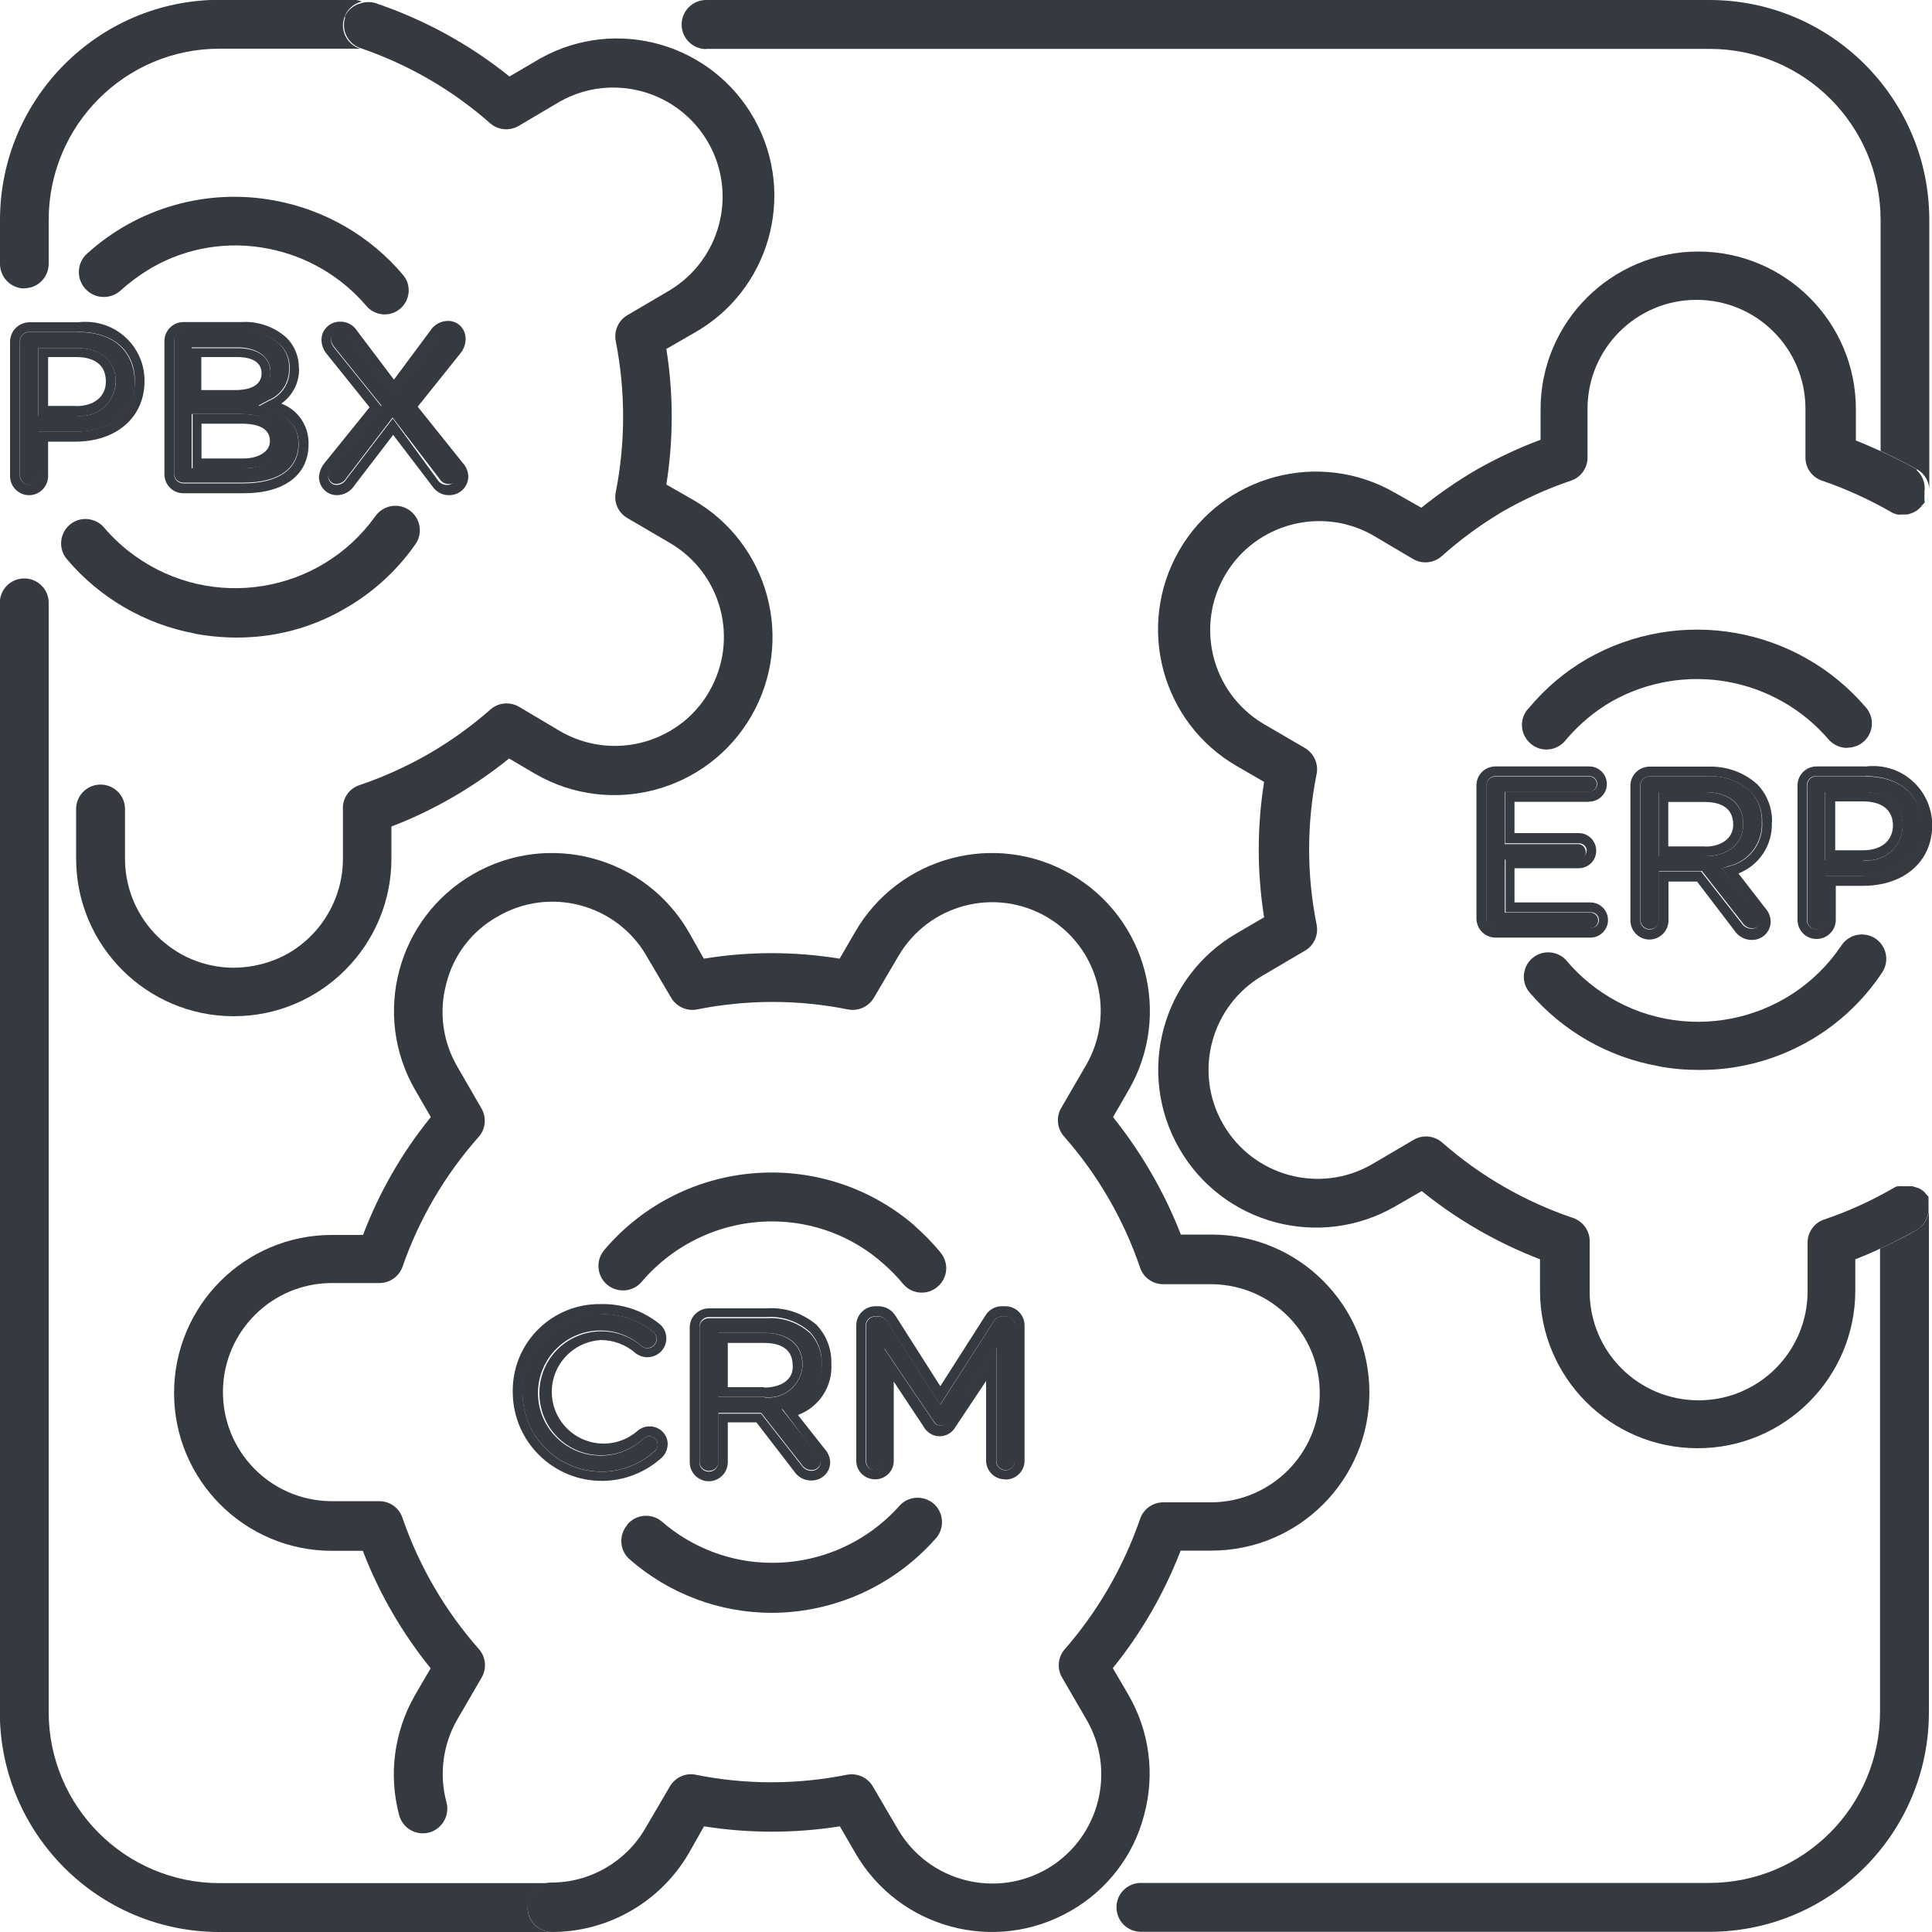 <?xml version="1.0" encoding="UTF-8"?>
<svg id="Livello_1" data-name="Livello 1" xmlns="http://www.w3.org/2000/svg" viewBox="0 0 100 100">
  <defs>
    <style>
      .cls-1 {
        fill: #00aeef;
      }

      .cls-1, .cls-2, .cls-3 {
        stroke-width: 0px;
      }

      .cls-2 {
        fill: none;
      }

      .cls-3 {
        fill: #343a40;
      }
    </style>
  </defs>
  <g id="icona">
    <path id="Tracciato_611" data-name="Tracciato 611" class="cls-2" d="M13.5,19.32c0-.73-.76-.84-1.26-.84h-1.81v1.71h1.74c.49,0,1.33-.11,1.33-.87Z"/>
    <path id="Tracciato_612" data-name="Tracciato 612" class="cls-2" d="M88.25,41.51h-1.88v2.3h1.9c.9,0,1.47-.44,1.47-1.14,0-.96-.81-1.16-1.48-1.16Z"/>
    <path id="Tracciato_613" data-name="Tracciato 613" class="cls-2" d="M96.42,41.51h-1.44v2.53h1.44c.95,0,1.55-.48,1.55-1.27-.03-1.1-.97-1.27-1.55-1.27Z"/>
    <path id="Tracciato_614" data-name="Tracciato 614" class="cls-2" d="M12.5,21.94h-2.07v1.8h2.17c.62,0,1.36-.17,1.36-.9s-.49-.9-1.47-.9Z"/>
    <path id="Tracciato_615" data-name="Tracciato 615" class="cls-2" d="M3.94,18.52h-1.45v2.53h1.45c.93,0,1.54-.48,1.54-1.27,0-1.1-.96-1.27-1.54-1.27Z"/>
    <path id="Tracciato_616" data-name="Tracciato 616" class="cls-2" d="M39.55,69.51h-1.88v2.3h1.9c.9,0,1.47-.44,1.47-1.14.05-.96-.81-1.16-1.48-1.16Z"/>
    <path id="Tracciato_617" data-name="Tracciato 617" class="cls-1" d="M99.22,26.49c-.06.04-.13.07-.2.09.07-.02.14-.05.2-.09Z"/>
    <path id="Tracciato_618" data-name="Tracciato 618" class="cls-1" d="M98.27,26.61c-.09-.02-.17-.05-.25-.09.08.04.16.07.25.09Z"/>
    <path id="Tracciato_619" data-name="Tracciato 619" class="cls-1" d="M99.56,26.18c-.04.06-.09.12-.15.17.06-.05.11-.1.15-.17Z"/>
    <path id="Tracciato_620" data-name="Tracciato 620" class="cls-3" d="M36.55,2.53h51.94c4.89,0,8.85,3.97,8.85,8.86h0v11.95c.64.3,1.26.61,1.9.96.41.24.65.69.62,1.16v-14.08C99.86,5.11,94.77,0,88.48,0c0,0,0,0,0,0h-51.93c-.7,0-1.27.57-1.27,1.27s.57,1.27,1.27,1.27Z"/>
    <path id="Tracciato_622" data-name="Tracciato 622" class="cls-1" d="M99.77,25.77v.18c0,.06-.03-.11,0-.18Z"/>
    <path id="Tracciato_623" data-name="Tracciato 623" class="cls-3" d="M99.22,63.66c-.61.35-1.26.67-1.91.97v23.97c0,4.89-3.96,8.86-8.84,8.86h-29.42c-.7,0-1.27.57-1.26,1.27,0,.7.57,1.26,1.26,1.26h29.42c6.29,0,11.38-5.11,11.37-11.39h0v-26.04h0c0,.45-.24.86-.62,1.09h0Z"/>
    <path id="Tracciato_624" data-name="Tracciato 624" class="cls-1" d="M99.71,62.02v.17s.03-.11,0-.17Z"/>
    <path id="Tracciato_625" data-name="Tracciato 625" class="cls-1" d="M99,61.39l.18.1-.18-.1Z"/>
    <path id="Tracciato_626" data-name="Tracciato 626" class="cls-1" d="M99.42,61.63s.09.1.13.15l-.13-.15Z"/>
    <path id="Tracciato_627" data-name="Tracciato 627" class="cls-1" d="M98.02,61.46c.08-.05.17-.08.26-.09-.09,0-.18.04-.26.09Z"/>
    <path id="Tracciato_629" data-name="Tracciato 629" class="cls-3" d="M11.37,100h17.2c-.7,0-1.27-.57-1.26-1.27,0-.7.57-1.26,1.26-1.26H11.37c-4.89,0-8.85-3.97-8.85-8.86,0,0,0,0,0,0V31.24c.02-.7-.53-1.28-1.23-1.3-.7-.02-1.28.53-1.3,1.23,0,.02,0,.05,0,.07v57.37c0,6.29,5.09,11.39,11.37,11.39Z"/>
    <path id="Tracciato_630" data-name="Tracciato 630" class="cls-3" d="M1.26,14.92c.7,0,1.26-.57,1.26-1.27h0v-2.27c0-4.89,3.96-8.86,8.84-8.86h0s6.96,0,6.96,0c.1.01.21.01.32,0-.67-.21-1.04-.92-.83-1.58.13-.43.48-.76.92-.86-.13-.05-.26-.08-.4-.09h-6.97C5.09,0,0,5.11,0,11.39h0v2.27c0,.7.57,1.27,1.26,1.27h0Z"/>
    <path id="Tracciato_631" data-name="Tracciato 631" class="cls-3" d="M47.33,63.43c-4.76-4.09-11.93-3.54-16.02,1.23-.01.01-.02.03-.03.04-.46.53-.39,1.34.14,1.79s1.34.39,1.79-.14h0c1.68-1.98,4.15-3.13,6.75-3.13,2.11,0,4.14.76,5.72,2.15.38.33.74.69,1.06,1.08.45.54,1.24.61,1.78.16.54-.45.61-1.24.16-1.78,0,0-.02-.02-.02-.03-.41-.49-.86-.95-1.34-1.37Z"/>
    <path id="Tracciato_632" data-name="Tracciato 632" class="cls-3" d="M32.46,78.94c-.45.53-.39,1.33.14,1.78,2.04,1.78,4.65,2.76,7.35,2.76,3.23-.01,6.29-1.39,8.44-3.8.49-.49.49-1.3,0-1.79-.49-.49-1.3-.49-1.79,0-.03.03-.05.06-.08.09-1.68,1.86-4.07,2.92-6.57,2.91-2.1,0-4.13-.77-5.71-2.15-.54-.44-1.34-.36-1.78.18,0,0,0,0,0,0h0Z"/>
    <path id="Tracciato_633" data-name="Tracciato 633" class="cls-3" d="M27.31,98.73c0,.7.57,1.27,1.26,1.27,2.92,0,5.62-1.56,7.09-4.09l.78-1.38c2.33.37,4.7.37,7.03,0l.8,1.38c2.25,3.9,7.23,5.25,11.14,3,0,0,.01,0,.02-.01,1.88-1.08,3.25-2.86,3.79-4.96.57-2.1.28-4.33-.81-6.21l-.81-1.39c1.48-1.83,2.66-3.88,3.51-6.08h1.59c4.52,0,8.18-3.66,8.18-8.18s-3.66-8.18-8.18-8.18h-1.58c-.85-2.19-2.04-4.24-3.51-6.08l.81-1.4c2.26-3.91.92-8.91-2.99-11.17s-8.91-.92-11.17,2.99h0l-.8,1.38c-2.33-.38-4.7-.38-7.03,0l-.78-1.38c-2.26-3.91-7.26-5.25-11.17-2.99-3.91,2.26-5.25,7.26-2.99,11.17h0l.81,1.4c-1.49,1.83-2.67,3.89-3.51,6.1h-1.61c-4.52,0-8.17,3.67-8.17,8.18,0,4.51,3.66,8.17,8.17,8.17h1.6c.84,2.2,2.03,4.25,3.51,6.08l-.81,1.39c-1.08,1.88-1.38,4.12-.82,6.21.18.68.88,1.08,1.55.9s1.08-.88.9-1.56c-.39-1.45-.19-2.99.56-4.29l1.26-2.17c.27-.47.22-1.06-.14-1.47-1.75-1.98-3.1-4.3-3.96-6.8-.17-.52-.66-.86-1.2-.86h-2.52c-3.12-.04-5.61-2.6-5.57-5.72.04-3.06,2.51-5.53,5.57-5.57h2.53c.54,0,1.03-.35,1.2-.86.86-2.47,2.2-4.75,3.94-6.71.36-.41.41-1,.14-1.47l-1.26-2.18c-.75-1.3-.95-2.83-.56-4.28.37-1.47,1.32-2.72,2.64-3.46,2.68-1.58,6.13-.68,7.71,2,0,.01.02.03.02.04l1.26,2.14c.27.47.81.72,1.34.62,2.59-.52,5.25-.52,7.83,0,.53.1,1.07-.15,1.34-.62l1.26-2.14c1.56-2.68,5-3.59,7.68-2.03,2.68,1.56,3.59,5,2.03,7.68l-1.26,2.17c-.3.48-.25,1.11.14,1.53,1.74,1.98,3.07,4.28,3.92,6.77.17.52.66.86,1.2.86h2.53c3.12.04,5.61,2.6,5.57,5.72-.04,3.06-2.51,5.53-5.57,5.57h-2.53c-.54,0-1.03.35-1.2.86-.86,2.49-2.19,4.79-3.92,6.77-.33.4-.38.95-.14,1.4l1.26,2.17c1.59,2.68.71,6.14-1.96,7.74-2.68,1.59-6.14.71-7.74-1.96-.02-.04-.05-.08-.07-.12l-1.26-2.15c-.27-.47-.81-.71-1.34-.61-2.59.52-5.25.52-7.83,0-.53-.11-1.07.14-1.34.61l-1.26,2.15c-1,1.74-2.86,2.82-4.86,2.82-.7,0-1.26.57-1.26,1.26Z"/>
    <path id="Tracciato_634" data-name="Tracciato 634" class="cls-3" d="M10.08,32.8c.72.13,1.45.2,2.19.2,1.97,0,3.9-.51,5.6-1.51,1.43-.82,2.66-1.94,3.61-3.29.42-.56.3-1.35-.26-1.77-.56-.42-1.35-.3-1.77.26,0,.01-.02.03-.03.04-2.87,4-8.44,4.91-12.44,2.04-.59-.42-1.12-.91-1.59-1.46-.45-.53-1.25-.6-1.78-.15-.53.45-.6,1.25-.15,1.78,1.7,2.01,4.04,3.37,6.62,3.85Z"/>
    <path id="Tracciato_635" data-name="Tracciato 635" class="cls-3" d="M14.22,10.38c-3.52-.66-7.15.38-9.78,2.81-.49.51-.48,1.33.04,1.82.48.47,1.24.48,1.75.04.49-.45,1.03-.84,1.6-1.18,1.83-1.06,3.98-1.41,6.05-1,1.97.38,3.76,1.42,5.07,2.95.44.53,1.22.61,1.75.17s.61-1.22.17-1.75h0c-1.7-2.02-4.05-3.38-6.65-3.86Z"/>
    <path id="Tracciato_636" data-name="Tracciato 636" class="cls-3" d="M17.87.89c-.22.64.11,1.33.73,1.58h0c2.49.84,4.8,2.17,6.77,3.91.41.36,1,.41,1.47.14l2.15-1.27c2.72-1.52,6.16-.55,7.69,2.17,1.5,2.67.59,6.05-2.04,7.62l-2.16,1.27c-.47.27-.71.81-.61,1.34.51,2.59.51,5.25,0,7.83-.11.53.14,1.07.61,1.34l2.17,1.27c2.7,1.56,3.62,5,2.06,7.7,0,0,0,0,0,0-.49.86-1.2,1.57-2.06,2.06-1.75,1.01-3.9,1.01-5.65,0l-2.14-1.27c-.47-.27-1.06-.22-1.47.14-.99.87-2.06,1.64-3.2,2.3-1.14.65-2.34,1.2-3.59,1.62-.54.18-.89.7-.85,1.27v2.53c0,2.02-1.07,3.88-2.82,4.9-.86.49-1.83.74-2.82.75-3.12,0-5.64-2.53-5.64-5.65h0v-2.53c.02-.7-.53-1.28-1.23-1.3s-1.28.53-1.3,1.23c0,.02,0,.05,0,.07v2.53c0,4.51,3.66,8.16,8.16,8.16s8.16-3.66,8.16-8.16v-1.66c1.1-.42,2.16-.93,3.18-1.52,1.02-.59,1.99-1.26,2.91-2l1.36.8c3.92,2.26,8.92.91,11.18-3,2.26-3.92.91-8.92-3-11.18l-1.4-.8c.37-2.33.37-4.7,0-7.02l1.39-.8c3.93-2.18,5.36-7.13,3.18-11.07-2.18-3.93-7.13-5.36-11.07-3.18-.08.04-.16.09-.24.14l-1.38.81c-2.07-1.67-4.42-2.95-6.94-3.8-.23-.07-.49-.07-.72,0-.39.09-.71.35-.87.71h0Z"/>
    <path id="Tracciato_637" data-name="Tracciato 637" class="cls-3" d="M27.04,72.13c.03,2.26,1.89,4.07,4.15,4.04,1-.01,1.96-.39,2.7-1.07.1-.08.16-.2.15-.33,0-.24-.19-.43-.43-.43-.1,0-.2.04-.28.1-1.29,1.24-3.34,1.2-4.58-.09-1.24-1.29-1.2-3.34.09-4.58,1.21-1.17,3.12-1.21,4.38-.09.08.06.18.09.28.09.26,0,.47-.2.48-.46,0,0,0,0,0-.01,0-.15-.07-.29-.19-.38-.76-.61-1.72-.93-2.7-.9-2.19-.05-4.01,1.69-4.06,3.88,0,.06,0,.13,0,.19v.02Z"/>
    <path id="Tracciato_638" data-name="Tracciato 638" class="cls-3" d="M26.54,72.1h0c.03,2.54,2.12,4.58,4.66,4.55,1.12-.01,2.2-.44,3.04-1.19.2-.18.31-.44.32-.71,0-.52-.43-.93-.95-.92-.22,0-.43.08-.6.22-1.11.98-2.8.87-3.78-.24-.98-1.11-.87-2.8.24-3.78.45-.4,1.02-.63,1.62-.67.68,0,1.33.25,1.83.7.17.12.37.19.58.19.54,0,.98-.42.99-.96,0,0,0,0,0-.01,0-.31-.14-.6-.39-.78-.85-.68-1.92-1.03-3.01-1-2.47-.04-4.51,1.93-4.55,4.4,0,.07,0,.14,0,.21h0ZM31.1,68.03c.98-.03,1.94.29,2.7.9.12.09.19.23.19.38,0,.26-.21.47-.47.47,0,0,0,0-.01,0-.1,0-.2-.03-.28-.09-1.34-1.16-3.37-1.01-4.53.32-1.16,1.34-1.01,3.37.32,4.53,1.24,1.08,3.1,1.04,4.3-.09.18-.16.45-.14.61.03.07.08.11.19.11.3,0,.13-.05.25-.15.33-1.67,1.52-4.26,1.4-5.78-.27-.67-.74-1.05-1.7-1.06-2.7h0c-.07-2.19,1.65-4.03,3.84-4.1.07,0,.15,0,.22,0h0Z"/>
    <path id="Tracciato_639" data-name="Tracciato 639" class="cls-3" d="M41.91,68.99c-.61-.54-1.42-.82-2.24-.76h-2.97c-.27,0-.49.2-.49.47,0,0,0,0,0,.01v6.95c0,.26.21.47.47.47,0,0,.02,0,.03,0,.25,0,.46-.19.47-.44,0,0,0-.02,0-.03v-2.53h2.22l2.1,2.68c.11.18.31.28.52.28.24,0,.44-.18.46-.42,0-.15-.08-.3-.19-.4l-1.82-2.33.35-.1c1.04-.24,1.76-1.19,1.72-2.25,0-.59-.21-1.16-.62-1.6ZM39.57,72.32h-2.4v-3.33h2.39c1.26,0,1.98.62,1.98,1.65-.03.96-.83,1.72-1.79,1.7-.06,0-.12,0-.18-.01Z"/>
    <path id="Tracciato_640" data-name="Tracciato 640" class="cls-3" d="M43.03,70.56c.02-.74-.26-1.45-.77-1.99-.72-.61-1.65-.92-2.59-.85h-2.97c-.55,0-.99.43-1,.97,0,0,0,0,0,.01v6.95c-.02.54.41,1,.95,1.02s1-.41,1.02-.95c0-.02,0-.04,0-.06v-2.04h1.48l1.95,2.53c.2.31.54.49.91.48.52,0,.95-.41.96-.92,0-.27-.11-.52-.29-.72l-1.38-1.75c1.11-.41,1.81-1.5,1.73-2.68h0ZM40.81,72.78l-.35.1,1.82,2.43c.11.11.18.25.19.4-.01.24-.22.42-.46.42-.21,0-.41-.1-.52-.28l-2.1-2.68h-2.22v2.53c0,.25-.19.46-.44.47,0,0-.02,0-.03,0-.26.01-.48-.18-.49-.44,0,0,0-.02,0-.03v-7.05c0-.27.22-.48.48-.48,0,0,0,0,.01,0h2.97c.82-.06,1.62.22,2.24.76.42.44.64,1.04.62,1.65.02,1.05-.7,1.96-1.72,2.2Z"/>
    <path id="Tracciato_641" data-name="Tracciato 641" class="cls-3" d="M39.55,68.99h-2.39v3.32h2.4c.96.13,1.83-.55,1.96-1.5,0-.06.01-.11.01-.17,0-1.01-.74-1.65-1.98-1.65ZM39.55,71.8h-1.88v-2.29h1.88c.67,0,1.48.2,1.48,1.17.05.7-.57,1.14-1.47,1.14h-.01Z"/>
    <path id="Tracciato_642" data-name="Tracciato 642" class="cls-3" d="M51.57,69.76v5.85c0,.27.21.48.48.48s.48-.21.48-.48h0v-7c0-.27-.22-.48-.48-.48,0,0,0,0-.01,0h-.15c-.19,0-.37.09-.46.27l-2.76,4.31-2.74-4.29c-.09-.17-.27-.28-.47-.28h-.15c-.27,0-.48.22-.48.48v7.01c0,.24.19.45.43.46,0,0,.02,0,.03,0,.25.01.47-.18.48-.43,0,0,0-.02,0-.03v-5.84l2.53,3.73c.15.24.29.27.39.27s.25,0,.42-.27l2.47-3.76Z"/>
    <path id="Tracciato_643" data-name="Tracciato 643" class="cls-3" d="M52.03,76.58c.54.01.99-.41,1-.95,0,0,0-.02,0-.03v-7c0-.55-.45-.99-1-.99h-.15c-.36-.01-.7.18-.88.49l-2.33,3.65-2.31-3.63c-.19-.32-.53-.51-.9-.51h-.15c-.54,0-.99.44-.99.99v7.01c0,.54.45.97.99.96.25,0,.48-.1.66-.27.19-.18.29-.43.29-.69v-4.1l1.55,2.34c.17.3.48.49.82.49.35,0,.67-.19.83-.49l1.58-2.37v4.18c.04.51.46.91.97.91h0ZM48.67,73.78c-.1,0-.24,0-.39-.27l-2.53-3.73v5.84c0,.25-.2.46-.45.46,0,0-.02,0-.03,0-.24,0-.45-.19-.46-.43,0,0,0-.02,0-.03v-7.01c0-.27.21-.48.48-.48h.15c.2,0,.38.1.47.28l2.75,4.3,2.76-4.3c.09-.17.26-.28.46-.27h.15c.27,0,.49.2.49.47,0,0,0,0,0,.01v7c0,.27-.21.48-.48.48s-.48-.21-.48-.48h0v-5.86l-2.53,3.8c-.07.14-.21.23-.37.23h0Z"/>
    <path id="Tracciato_644" data-name="Tracciato 644" class="cls-3" d="M85.81,55.18c.7.14,1.42.2,2.14.2,3.81.02,7.38-1.88,9.48-5.06.38-.59.21-1.37-.37-1.75-.59-.38-1.37-.21-1.75.37-2.75,4.09-8.3,5.18-12.39,2.43-.68-.46-1.29-1-1.82-1.63-.45-.53-1.25-.6-1.78-.15-.53.45-.6,1.25-.15,1.78,1.71,2,4.07,3.35,6.66,3.81Z"/>
    <path id="Tracciato_645" data-name="Tracciato 645" class="cls-3" d="M95.63,38.7c.7,0,1.26-.57,1.26-1.26,0-.3-.11-.59-.3-.81-3.58-4.2-9.64-5.27-14.44-2.53-1.14.66-2.16,1.52-3,2.53-.5.49-.5,1.29,0,1.79.49.5,1.29.5,1.79,0,.05-.05.1-.1.14-.16.67-.78,1.46-1.45,2.35-1.96,3.74-2.1,8.45-1.27,11.24,2,.25.27.6.42.97.41Z"/>
    <path id="Tracciato_646" data-name="Tracciato 646" class="cls-3" d="M99.22,24.3c-.62-.35-1.26-.66-1.9-.96-.43-.19-.85-.38-1.26-.54v-1.62c0-4.51-3.66-8.16-8.16-8.16s-8.16,3.66-8.16,8.16v1.58c-1.12.42-2.21.93-3.26,1.52-1.02.59-1.99,1.26-2.91,2l-1.38-.78c-3.91-2.25-8.91-.91-11.16,3-2.25,3.91-.91,8.91,3,11.16h0l1.4.81c-.37,2.32-.37,4.69,0,7.01l-1.39.81c-3.91,2.25-5.25,7.25-3,11.16,2.25,3.91,7.25,5.25,11.16,3l1.39-.8c1.84,1.49,3.91,2.68,6.12,3.53v1.62c0,4.51,3.66,8.16,8.16,8.16s8.16-3.66,8.16-8.16v-1.62c.44-.17.86-.35,1.26-.54.66-.3,1.26-.62,1.91-.97.4-.24.64-.68.62-1.14,0-.11,0-.22,0-.33v-.25c-.04-.06-.09-.11-.14-.15-.03-.06-.08-.11-.13-.15-.07-.06-.15-.11-.24-.15l-.32-.1h-.49c-.08-.01-.15-.01-.23,0-.09,0-.18.04-.26.09h0c-1.14.66-2.34,1.21-3.59,1.63-.51.17-.86.65-.86,1.19v2.53c0,3.11-2.52,5.64-5.64,5.64s-5.64-2.52-5.64-5.64v-2.53c.03-.57-.32-1.08-.86-1.27-2.49-.84-4.8-2.17-6.77-3.9-.41-.36-1-.42-1.47-.15l-2.16,1.27c-2.7,1.56-6.15.63-7.71-2.07-1.56-2.7-.63-6.15,2.07-7.71l2.16-1.27c.47-.27.71-.81.61-1.34-.52-2.58-.52-5.24,0-7.82.1-.53-.15-1.07-.62-1.34l-2.16-1.26c-2.67-1.61-3.53-5.08-1.92-7.75,1.56-2.59,4.9-3.49,7.55-2.03l2.15,1.27c.47.27,1.06.21,1.47-.15.96-.86,2-1.62,3.1-2.28,1.14-.66,2.34-1.21,3.59-1.63.51-.17.86-.65.86-1.19v-2.53c0-3.11,2.52-5.64,5.64-5.64s5.64,2.52,5.64,5.64v2.53c0,.54.35,1.02.86,1.19,1.26.43,2.48.99,3.64,1.66h0c.08.04.16.07.25.09.08.01.16.01.24,0h.23c.09,0,.17-.03.25-.06.07-.02.14-.05.2-.09.08-.04.15-.09.21-.15.06-.05.11-.1.15-.17.05-.04.09-.09.13-.14.04-.06,0-.06,0-.09v-.48c.06-.41-.09-.83-.4-1.11h0Z"/>
    <path id="Tracciato_647" data-name="Tracciato 647" class="cls-3" d="M77.88,43.67v-2.68h4.37c.22,0,.39-.19.4-.4,0-.22-.17-.4-.39-.4,0,0,0,0,0,0h-4.85c-.26,0-.47.2-.48.46,0,0,0,.02,0,.03v6.87c0,.27.2.49.47.49,0,0,0,0,.01,0h4.92c.22,0,.39-.18.39-.39,0,0,0,0,0-.01,0-.22-.17-.4-.39-.4h-4.44v-2.75h3.79c.22,0,.4-.17.4-.38,0,0,0,0,0,0,0-.22-.16-.41-.38-.42,0,0-.01,0-.02,0h-3.79Z"/>
    <path id="Tracciato_648" data-name="Tracciato 648" class="cls-3" d="M82.26,41.49c.5,0,.91-.41.91-.91s-.41-.91-.91-.91h-4.85c-.54,0-.98.42-.99.96,0,0,0,.02,0,.03v6.87c0,.55.43.99.97,1,0,0,0,0,.01,0h4.92c.5,0,.91-.41.91-.91s-.41-.91-.91-.91h-3.93v-1.77h3.32c.5,0,.9-.39.91-.89,0,0,0,0,0-.01,0-.51-.4-.92-.91-.92h-3.32v-1.62h3.87ZM82.12,44.03c0,.22-.18.39-.39.39,0,0,0,0,0,0h-3.8v2.8h4.44c.22,0,.39.19.39.4,0,.22-.16.4-.38.4,0,0,0,0-.01,0h-4.95c-.27,0-.48-.22-.48-.48,0,0,0,0,0-.01v-6.88c0-.26.2-.47.45-.48,0,0,.02,0,.03,0h4.85c.22,0,.4.18.4.4,0,0,0,0,0,0,0,.22-.18.4-.4.4h-4.37v2.68h3.79c.22-.02.42.14.44.36,0,.02,0,.03,0,.05v-.05Z"/>
    <path id="Tracciato_649" data-name="Tracciato 649" class="cls-3" d="M90.59,40.94c-.61-.54-1.41-.81-2.22-.76h-2.97c-.27,0-.49.2-.49.47,0,0,0,0,0,.01v6.95c0,.27.22.48.48.48,0,0,0,0,.01,0,.26,0,.47-.21.47-.47,0,0,0,0,0-.01v-2.53h2.22l2.1,2.68c.11.18.31.29.52.29.24,0,.45-.19.46-.43,0-.15-.08-.3-.19-.4l-1.86-2.28.35-.11c1.04-.24,1.76-1.19,1.72-2.25.03-.6-.18-1.19-.59-1.63ZM88.26,44.32h-2.4v-3.32h2.39c1.26,0,1.98.62,1.98,1.65s-.8,1.67-1.97,1.67h0Z"/>
    <path id="Tracciato_650" data-name="Tracciato 650" class="cls-3" d="M91.72,42.56c.02-.73-.26-1.45-.77-1.97-.69-.62-1.6-.94-2.53-.91h-3.03c-.55,0-.99.43-1,.97,0,0,0,0,0,.01v6.95c-.02.54.41,1,.95,1.02.54.02,1-.41,1.02-.95,0-.02,0-.04,0-.06v-1.99h1.48l1.93,2.53c.2.31.55.5.92.49.52,0,.95-.41.96-.94,0-.27-.11-.52-.29-.72l-1.38-1.78c1.08-.42,1.78-1.48,1.73-2.65ZM89.5,44.84l-.39.1,1.82,2.3c.11.11.18.25.19.4,0,.24-.21.44-.46.43-.21,0-.41-.11-.52-.29l-2.1-2.68h-2.19v2.53c0,.26-.2.47-.45.48,0,0,0,0-.01,0-.27,0-.49-.2-.49-.47,0,0,0,0,0-.01v-6.97c0-.27.22-.48.48-.48,0,0,0,0,.01,0h2.97c.81-.05,1.61.22,2.22.76.43.44.65,1.03.63,1.65.05,1.07-.68,2.01-1.72,2.25h0Z"/>
    <path id="Tracciato_651" data-name="Tracciato 651" class="cls-3" d="M88.25,41h-2.39v3.32h2.4c1.18,0,1.97-.66,1.97-1.67s-.74-1.65-1.98-1.65ZM88.25,43.81h-1.9v-2.3h1.88c.67,0,1.48.2,1.48,1.17.01.7-.61,1.14-1.45,1.14h0Z"/>
    <path id="Tracciato_652" data-name="Tracciato 652" class="cls-3" d="M96.55,40.18h-2.53c-.26,0-.47.2-.48.46,0,0,0,.02,0,.03v6.95c0,.26.2.47.45.48,0,0,.02,0,.03,0,.27,0,.48-.22.48-.48v-2.27h1.91c1.42,0,3.08-.68,3.08-2.61-.03-1.59-1.15-2.55-2.94-2.55ZM96.42,44.52h-1.95v-3.52h1.95c1.26,0,2.06.66,2.06,1.75-.02,1.01-.85,1.81-1.85,1.79-.07,0-.14,0-.21-.02h0Z"/>
    <path id="Tracciato_653" data-name="Tracciato 653" class="cls-3" d="M96.55,39.67h-2.52c-.54,0-.98.42-.99.96,0,0,0,.02,0,.03v6.95c0,.54.42.98.96.99,0,0,.02,0,.03,0,.54,0,.99-.44.99-.99v-1.76h1.4c2.15,0,3.59-1.27,3.59-3.14,0-1.68-1.35-3.05-3.03-3.06-.14,0-.28,0-.42.03h0ZM96.39,45.34h-1.91v2.27c0,.27-.21.48-.48.48-.26,0-.47-.2-.48-.46,0,0,0-.02,0-.03v-6.95c0-.26.2-.47.45-.48,0,0,.02,0,.03,0h2.53c1.79,0,2.92.97,2.92,2.53.02,1.95-1.64,2.63-3.06,2.63Z"/>
    <path id="Tracciato_654" data-name="Tracciato 654" class="cls-3" d="M96.43,41h-1.95v3.52h1.95c1,.13,1.91-.57,2.04-1.57,0-.07.01-.14.02-.21,0-1.09-.77-1.75-2.06-1.75ZM96.43,44.01h-1.44v-2.53h1.44c.58,0,1.55.17,1.55,1.27-.03.79-.61,1.26-1.55,1.26h0Z"/>
    <path id="Tracciato_655" data-name="Tracciato 655" class="cls-3" d="M4.06,17.18H1.53c-.27,0-.49.2-.49.47,0,0,0,.02,0,.03v6.94c0,.27.22.48.48.48,0,0,0,0,.01,0,.26,0,.47-.21.47-.47,0,0,0-.01,0-.02v-2.26h1.9c1.43,0,3.08-.68,3.08-2.53-.02-1.66-1.12-2.63-2.92-2.63ZM3.94,21.52h-1.96v-3.51h1.96c1.26,0,2.05.65,2.05,1.75-.02,1-.84,1.79-1.84,1.77-.07,0-.14,0-.21-.02h0Z"/>
    <path id="Tracciato_656" data-name="Tracciato 656" class="cls-3" d="M.52,17.67v6.94c-.02.54.41,1,.95,1.02.54.02,1-.41,1.02-.95,0-.02,0-.04,0-.06v-1.76h1.4c2.15,0,3.59-1.27,3.59-3.13.02-1.68-1.34-3.06-3.02-3.07-.14,0-.27,0-.41.02H1.53c-.55,0-1,.44-1.01.99,0,0,0,0,0,.01h0ZM3.89,22.34h-1.91v2.27c0,.26-.2.47-.45.48,0,0,0,0-.01,0-.27,0-.49-.2-.49-.47,0,0,0,0,0-.01v-6.94c0-.27.2-.49.47-.49,0,0,.02,0,.03,0h2.53c1.81,0,2.92.98,2.92,2.53,0,1.95-1.65,2.63-3.07,2.63Z"/>
    <path id="Tracciato_657" data-name="Tracciato 657" class="cls-3" d="M3.94,18.01h-1.96v3.51h1.96c.99.13,1.9-.56,2.03-1.55,0-.07.01-.14.02-.21,0-1.1-.76-1.75-2.05-1.75ZM3.94,21.01h-1.45v-2.53h1.45c.58,0,1.54.16,1.54,1.27,0,.78-.61,1.27-1.54,1.27h0Z"/>
    <path id="Tracciato_658" data-name="Tracciato 658" class="cls-3" d="M13.94,21.18l-.56-.19.52-.28c.66-.27,1.08-.92,1.06-1.63.03-.47-.15-.93-.49-1.27-.55-.48-1.27-.73-2-.67h-2.98c-.27,0-.48.22-.48.48,0,0,0,0,0,.01v6.87c0,.26.2.47.45.48,0,0,.02,0,.03,0h3.12c1.81,0,2.84-.73,2.84-2.04-.02-.87-.49-1.42-1.52-1.77ZM9.92,17.98h2.36c1.06,0,1.72.51,1.72,1.27s-.68,1.41-1.83,1.41h-2.25v-2.67ZM12.6,24.24h-2.68v-2.81h2.53c1.71,0,1.97.87,1.97,1.38.05.9-.64,1.43-1.82,1.43h0Z"/>
    <path id="Tracciato_659" data-name="Tracciato 659" class="cls-3" d="M15.47,19.05c.01-.58-.22-1.15-.63-1.56-.64-.58-1.5-.88-2.36-.82h-2.98c-.55,0-.99.44-.99.99,0,0,0,0,0,.01v6.87c0,.54.42.98.96.99,0,0,.02,0,.03,0h3.12c2.1,0,3.35-.95,3.35-2.53.03-.94-.54-1.79-1.41-2.11.6-.42.94-1.11.92-1.83ZM12.59,25.02h-3.1c-.26,0-.47-.2-.48-.46,0,0,0-.02,0-.03v-6.87c0-.27.2-.49.47-.49,0,0,0,0,.01,0h3.01c.73-.06,1.45.19,2,.67.34.33.52.79.49,1.27.02.71-.4,1.36-1.06,1.63l-.52.28.56.19c1.02.35,1.49.9,1.49,1.81-.02,1.27-1.06,2-2.87,2Z"/>
    <path id="Tracciato_660" data-name="Tracciato 660" class="cls-3" d="M12.5,21.43h-2.53v2.81h2.68c1.18,0,1.87-.53,1.87-1.43-.05-.51-.31-1.38-2.02-1.38ZM12.6,23.73h-2.17v-1.8h2.07c.97,0,1.47.3,1.47.9s-.68.9-1.36.9h0Z"/>
    <path id="Tracciato_661" data-name="Tracciato 661" class="cls-3" d="M14,19.29c0-.81-.66-1.27-1.72-1.27h-2.36v2.72h2.25c1.11-.05,1.83-.57,1.83-1.46ZM10.43,18.48h1.85c.45,0,1.26.1,1.26.84s-.83.87-1.33.87h-1.79v-1.71Z"/>
    <path id="Tracciato_662" data-name="Tracciato 662" class="cls-3" d="M23.19,17.09c-.21,0-.41.11-.52.29l-2.29,3.01-2.31-3.05c-.09-.17-.28-.27-.47-.25-.24-.01-.45.17-.47.42,0,.01,0,.03,0,.04.01.14.07.28.16.39l2.46,3.06-2.6,3.23c-.09.11-.15.25-.16.39,0,.23.17.42.4.43,0,0,0,0,.01,0,.21,0,.41-.11.52-.3l2.4-3.14,2.44,3.19c.1.16.28.26.47.25.25.01.47-.18.48-.43,0-.01,0-.03,0-.04-.01-.15-.08-.28-.18-.39l-2.53-3.22,2.53-3.08c.11-.11.16-.25.16-.4,0-.23-.18-.42-.41-.42-.04,0-.07,0-.11.01Z"/>
    <path id="Tracciato_663" data-name="Tracciato 663" class="cls-3" d="M24.1,17.53c0-.5-.39-.92-.9-.92,0,0,0,0-.01,0-.37,0-.72.19-.92.51l-1.88,2.53-1.91-2.53c-.19-.3-.52-.48-.87-.47-.52-.01-.96.4-.97.92,0,.02,0,.03,0,.05.01.26.11.51.28.71l2.21,2.75-2.35,2.91h0c-.16.2-.25.44-.27.7,0,.51.4.93.91.94,0,0,0,0,.01,0,.37,0,.72-.19.92-.51l2-2.61,2.03,2.66c.19.29.52.47.87.46.54,0,.98-.42.99-.96,0,0,0,0,0-.01-.01-.26-.11-.51-.29-.7l-2.33-2.91,2.21-2.76c.17-.21.27-.47.27-.75ZM23.43,17.94l-2.53,3.08,2.53,3.22c.1.11.16.25.18.39,0,.25-.19.46-.44.47-.01,0-.03,0-.04,0-.19,0-.37-.09-.47-.25l-2.33-3.19-2.4,3.14c-.11.19-.3.3-.52.3-.23,0-.42-.19-.42-.42,0,0,0,0,0-.01.01-.14.07-.28.16-.39l2.6-3.23-2.46-3.06c-.1-.11-.15-.25-.16-.39,0-.24.18-.45.43-.46.01,0,.03,0,.04,0,.19-.01.37.08.47.25l2.31,3.05,2.29-3.01c.11-.18.31-.3.52-.29.22,0,.39.19.4.4,0,.16-.08.3-.2.4h.04Z"/>
  </g>
</svg>
